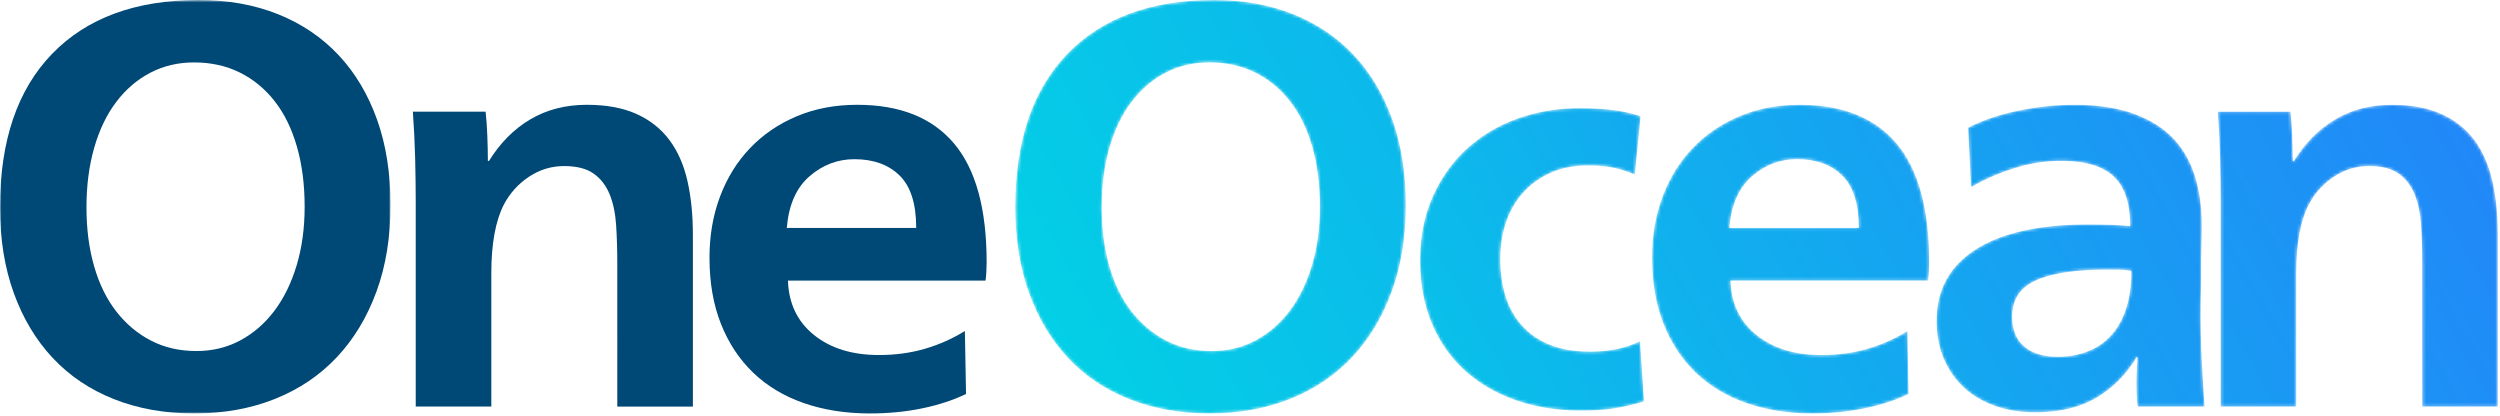 <?xml version="1.0" encoding="UTF-8"?>
<svg width="794" height="132" viewBox="0 0 794 132" xmlns="http://www.w3.org/2000/svg" xmlns:xlink="http://www.w3.org/1999/xlink">
  <defs>
    <path id="a" d="M0 .692h124.034V132H0z"/>
    <path d="M63.56.692c-20.006 0-35.526 5.7-46.558 17.096C5.968 29.186.45 45.432.45 66.526c0 10.066 1.456 19.13 4.366 27.19 2.91 8.064 7.03 14.946 12.366 20.642 5.334 5.702 11.822 10.068 19.46 13.096C44.28 130.482 52.768 132 62.106 132c9.456 0 18.032-1.546 25.734-4.636 7.696-3.094 14.244-7.518 19.64-13.28 5.394-5.754 9.576-12.698 12.55-20.822 2.97-8.122 4.456-17.278 4.456-27.46 0-10.062-1.428-19.096-4.274-27.102-2.852-8-6.91-14.82-12.184-20.458-5.276-5.638-11.674-9.972-19.188-13.004C81.32 2.21 72.894.692 63.56.692zM48.466 108.904c-4.248-2.184-7.914-5.246-11.006-9.186-3.09-3.938-5.454-8.73-7.092-14.366-1.636-5.64-2.456-11.914-2.456-18.826 0-6.91.82-13.212 2.456-18.912 1.638-5.698 3.97-10.55 7.002-14.55 3.03-4 6.636-7.092 10.822-9.274 4.182-2.184 8.82-3.274 13.914-3.274 5.332 0 10.152 1.064 14.456 3.182 4.304 2.122 8.004 5.156 11.096 9.094 3.09 3.942 5.454 8.762 7.092 14.458 1.636 5.702 2.456 12.066 2.456 19.096 0 6.792-.852 13.002-2.546 18.642-1.7 5.636-4.064 10.456-7.094 14.458-3.03 4-6.638 7.124-10.822 9.366-4.182 2.244-8.82 3.364-13.914 3.364-5.334 0-10.124-1.09-14.364-3.272z" id="c"/>
    <path d="M32.04 4.338c-6.122 2.184-11.488 5.364-16.094 9.55-4.608 4.182-8.248 9.276-10.912 15.276-2.668 6.002-4 12.76-4 20.278 0 7.274 1.21 13.852 3.636 19.732 2.424 5.882 5.88 10.884 10.368 15.006 4.482 4.122 9.88 7.304 16.184 9.546 6.302 2.242 13.336 3.366 21.098 3.366 4.002 0 7.516-.246 10.548-.73a67.536 67.536 0 009.276-2.182l-1.272-19.094c-2.67 1.212-5.276 2.062-7.822 2.544-2.546.488-5.214.728-8.002.728-4.972 0-9.248-.728-12.822-2.184-3.578-1.454-6.546-3.512-8.912-6.182-2.364-2.664-4.092-5.788-5.184-9.366-1.088-3.574-1.636-7.484-1.636-11.73 0-4.122.604-7.97 1.82-11.548 1.21-3.574 3-6.696 5.364-9.368 2.366-2.664 5.274-4.786 8.73-6.364 3.454-1.574 7.484-2.364 12.094-2.364 3.03 0 5.698.244 8.002.728a33.677 33.677 0 016.73 2.182l1.82-18.55A45.369 45.369 0 0062.05 1.61c-3.092-.364-6.58-.546-10.458-.546-6.91 0-13.43 1.094-19.552 3.274" id="f"/>
    <path d="M28.424 5.612c-5.76 2.426-10.702 5.79-14.824 10.094-4.122 4.304-7.306 9.426-9.548 15.366C1.808 37.014.69 43.502.69 50.532c0 7.882 1.208 14.884 3.636 21.006 2.424 6.124 5.848 11.306 10.276 15.548 4.424 4.248 9.788 7.458 16.094 9.64C36.998 98.91 43.972 100 51.612 100c5.94 0 11.518-.546 16.732-1.638 5.21-1.088 9.818-2.604 13.822-4.546l-.364-20.004c-3.882 2.426-8.094 4.304-12.64 5.638-4.548 1.336-9.428 2-14.64 2-8.49 0-15.368-2.122-20.642-6.368-5.274-4.24-8.034-10-8.276-17.276H88.35c.118-.606.21-1.544.272-2.818.058-1.274.09-2.274.09-3.002 0-16.972-3.456-29.552-10.368-37.736-6.91-8.184-17.156-12.276-30.732-12.276-7.034 0-13.43 1.214-19.188 3.638m4 19.096c4.182-3.638 8.942-5.456 14.276-5.456 6.064 0 10.852 1.726 14.368 5.182 3.516 3.456 5.276 9.004 5.276 16.642H25.24c.606-7.274 3.002-12.732 7.184-16.368" id="i"/>
    <path d="M27.264 3.794C21.2 5.006 15.806 6.824 11.076 9.248l.912 18.914c4.122-2.422 8.668-4.422 13.64-6.002 4.97-1.574 9.94-2.362 14.914-2.362 7.636 0 13.214 1.636 16.73 4.91 3.518 3.272 5.274 8.548 5.274 15.82a82.052 82.052 0 00-6.818-.454c-2.366-.06-4.52-.09-6.456-.09-15.522 0-27.434 2.636-35.74 7.91C5.228 53.17 1.076 60.716 1.076 70.536c0 4.61.786 8.702 2.364 12.278 1.574 3.578 3.728 6.61 6.456 9.094 2.728 2.486 6.002 4.396 9.82 5.728 3.82 1.332 8.03 2 12.64 2 7.88 0 14.43-1.576 19.644-4.728 5.21-3.15 9.394-7.394 12.548-12.732h.364a103.31 103.31 0 00-.274 4.366 90.652 90.652 0 00-.09 3.818c0 1.336.028 2.73.09 4.184.06 1.454.152 2.548.274 3.274H86.19c-.244-3.154-.518-7.516-.818-13.094a307.388 307.388 0 01-.454-16.734c0-1.818.028-3.938.088-6.364.062-2.422.092-4.94.092-7.55 0-2.604.03-5.118.092-7.544.06-2.426.09-4.548.09-6.366 0-5.82-.758-11.094-2.274-15.822s-3.88-8.73-7.092-12.004C72.7 9.066 68.516 6.52 63.368 4.7 58.21 2.882 52 1.974 44.724 1.974c-5.578 0-11.398.608-17.46 1.82m1.638 74.928c-2.546-2.184-3.822-5.334-3.822-9.458 0-5.456 2.548-9.304 7.64-11.548 5.094-2.242 12.486-3.366 22.19-3.366h3.726c1.152 0 2.576.124 4.276.364 0 4.852-.608 9.004-1.818 12.46-1.216 3.454-2.884 6.272-5.002 8.456a19.531 19.531 0 01-7.458 4.818c-2.85 1.032-5.852 1.546-9.002 1.546-4.61 0-8.184-1.09-10.73-3.272" id="l"/>
    <path d="M37.656 6.612c-5.214 3.092-9.58 7.488-13.096 13.186h-.362c0-2.426-.064-5.122-.182-8.096-.122-2.968-.304-5.484-.546-7.544H.372c.364 5.09.608 10.064.728 14.91.12 4.852.184 9.58.184 14.188v64.562h24.004V55.442c0-9.336 1.332-16.61 4.004-21.822 1.936-3.64 4.604-6.578 8-8.82 3.394-2.244 7.092-3.366 11.094-3.366 4 0 7.122.79 9.364 2.362 2.244 1.58 3.942 3.762 5.094 6.55 1.152 2.79 1.848 6.092 2.09 9.912.244 3.818.366 7.972.366 12.456v45.104h24.006V43.256c0-6.302-.576-12.002-1.73-17.094-1.152-5.092-3.06-9.424-5.726-13.004-2.668-3.574-6.154-6.334-10.458-8.276-4.304-1.936-9.548-2.908-15.732-2.908-6.792 0-12.794 1.546-18.004 4.638" id="o"/>
    <linearGradient x1="-19.819%" y1="91.5%" x2="297.458%" y2="-98.344%" id="d">
      <stop stop-color="#00D6E4" offset="0%"/>
      <stop stop-color="#2383F9" offset="100%"/>
    </linearGradient>
    <linearGradient x1="-76.064%" y1="155.09%" x2="264.037%" y2="-104.501%" id="g">
      <stop stop-color="#00D6E4" offset="0%"/>
      <stop stop-color="#2383F9" offset="100%"/>
    </linearGradient>
    <linearGradient x1="-158.355%" y1="185.772%" x2="245.646%" y2="-68.529%" id="j">
      <stop stop-color="#00D6E4" offset="0%"/>
      <stop stop-color="#2383F9" offset="100%"/>
    </linearGradient>
    <linearGradient x1="-212.8%" y1="226.126%" x2="180.771%" y2="-29.123%" id="m">
      <stop stop-color="#00D6E4" offset="0%"/>
      <stop stop-color="#2383F9" offset="100%"/>
    </linearGradient>
    <linearGradient x1="-304.259%" y1="266.931%" x2="122.724%" y2="6.84%" id="p">
      <stop stop-color="#00D6E4" offset="0%"/>
      <stop stop-color="#2383F9" offset="100%"/>
    </linearGradient>
  </defs>
  <g fill="none" fill-rule="evenodd">
    <g transform="translate(0 -.691)">
      <mask id="b" fill="#fff">
        <use xlink:href="#a"/>
      </mask>
      <path d="M61.654 20.516c-5.094 0-9.73 1.09-13.914 3.274-4.184 2.182-7.792 5.272-10.82 9.274-3.034 4-5.366 8.852-7.002 14.55-1.638 5.7-2.456 12.004-2.456 18.914 0 6.91.818 13.184 2.456 18.822 1.636 5.64 4 10.43 7.092 14.368 3.092 3.942 6.758 7.002 11.004 9.186 4.242 2.182 9.03 3.274 14.366 3.274 5.092 0 9.732-1.122 13.912-3.366 4.184-2.242 7.792-5.366 10.822-9.368 3.03-4 5.394-8.82 7.094-14.456 1.696-5.638 2.546-11.85 2.546-18.642 0-7.03-.818-13.394-2.456-19.096-1.636-5.696-4.002-10.518-7.092-14.458-3.092-3.938-6.792-6.972-11.094-9.094-4.306-2.12-9.124-3.182-14.458-3.182M63.11.692c9.334 0 17.758 1.518 25.278 4.546 7.516 3.032 13.912 7.366 19.188 13.004 5.274 5.638 9.334 12.458 12.184 20.46 2.848 8.004 4.274 17.036 4.274 27.1 0 10.182-1.486 19.338-4.456 27.462-2.972 8.122-7.154 15.066-12.55 20.822-5.396 5.762-11.942 10.184-19.64 13.276-7.7 3.092-16.276 4.638-25.734 4.638-9.338 0-17.824-1.518-25.462-4.548-7.64-3.026-14.126-7.392-19.46-13.094-5.338-5.696-9.456-12.578-12.368-20.642C1.454 85.656 0 76.594 0 66.528c0-21.096 5.516-37.342 16.55-48.74C27.582 6.392 43.104.692 63.11.692" fill="#004876" mask="url(#b)"/>
    </g>
    <path d="M155.314 51.106c3.516-5.698 7.88-10.094 13.096-13.186 5.21-3.092 11.212-4.638 18.004-4.638 6.184 0 11.428.972 15.732 2.91 4.302 1.942 7.79 4.702 10.458 8.276 2.666 3.578 4.576 7.912 5.728 13.004 1.152 5.092 1.728 10.792 1.728 17.094v54.56h-24.006V84.022c0-4.484-.122-8.638-.366-12.456-.244-3.82-.938-7.122-2.088-9.912-1.156-2.788-2.852-4.97-5.094-6.548-2.244-1.574-5.366-2.364-9.366-2.364-4.002 0-7.7 1.124-11.094 3.366-3.396 2.244-6.064 5.182-8.002 8.82-2.67 5.214-4.002 12.488-4.002 21.824v42.374h-24.006V64.564c0-4.606-.062-9.334-.182-14.186-.122-4.848-.364-9.82-.728-14.912h23.098c.24 2.062.424 4.578.546 7.546.118 2.972.18 5.67.18 8.094h.364zM290.99 72.384c0-7.638-1.76-13.184-5.276-16.642-3.516-3.454-8.304-5.182-14.366-5.182-5.336 0-10.094 1.82-14.278 5.456-4.182 3.636-6.578 9.094-7.184 16.368h41.104zm-40.738 16.73c.24 7.276 3 13.036 8.274 17.278 5.274 4.246 12.154 6.366 20.642 6.366 5.212 0 10.094-.666 14.64-2 4.548-1.332 8.758-3.212 12.64-5.638l.364 20.004c-4.002 1.942-8.612 3.458-13.822 4.548-5.214 1.09-10.792 1.636-16.732 1.636-7.64 0-14.612-1.09-20.914-3.274-6.308-2.182-11.672-5.392-16.096-9.638-4.428-4.242-7.852-9.426-10.276-15.55-2.428-6.12-3.636-13.122-3.636-21.004 0-7.032 1.118-13.52 3.364-19.46 2.242-5.94 5.424-11.064 9.548-15.368 4.12-4.302 9.062-7.668 14.822-10.094 5.758-2.424 12.154-3.638 19.188-3.638 13.576 0 23.824 4.094 30.734 12.276 6.912 8.184 10.368 20.764 10.368 37.738 0 .726-.032 1.726-.09 3-.064 1.274-.154 2.214-.274 2.818h-62.744z" fill="#004876"/>
    <g transform="translate(322 -.691)">
      <mask id="e" fill="#fff">
        <use xlink:href="#c"/>
      </mask>
      <path d="M63.56.692c-20.006 0-35.526 5.7-46.558 17.096C5.968 29.186.45 45.432.45 66.526c0 10.066 1.456 19.13 4.366 27.19 2.91 8.064 7.03 14.946 12.366 20.642 5.334 5.702 11.822 10.068 19.46 13.096C44.28 130.482 52.768 132 62.106 132c9.456 0 18.032-1.546 25.734-4.636 7.696-3.094 14.244-7.518 19.64-13.28 5.394-5.754 9.576-12.698 12.55-20.822 2.97-8.122 4.456-17.278 4.456-27.46 0-10.062-1.428-19.096-4.274-27.102-2.852-8-6.91-14.82-12.184-20.458-5.276-5.638-11.674-9.972-19.188-13.004C81.32 2.21 72.894.692 63.56.692zM48.466 108.904c-4.248-2.184-7.914-5.246-11.006-9.186-3.09-3.938-5.454-8.73-7.092-14.366-1.636-5.64-2.456-11.914-2.456-18.826 0-6.91.82-13.212 2.456-18.912 1.638-5.698 3.97-10.55 7.002-14.55 3.03-4 6.636-7.092 10.822-9.274 4.182-2.184 8.82-3.274 13.914-3.274 5.332 0 10.152 1.064 14.456 3.182 4.304 2.122 8.004 5.156 11.096 9.094 3.09 3.942 5.454 8.762 7.092 14.458 1.636 5.702 2.456 12.066 2.456 19.096 0 6.792-.852 13.002-2.546 18.642-1.7 5.636-4.064 10.456-7.094 14.458-3.03 4-6.638 7.124-10.822 9.366-4.182 2.244-8.82 3.364-13.914 3.364-5.334 0-10.124-1.09-14.364-3.272z" fill="url(#d)" mask="url(#e)"/>
    </g>
    <g transform="translate(450 33.309)">
      <mask id="h" fill="#fff">
        <use xlink:href="#f"/>
      </mask>
      <path d="M32.04 4.338c-6.122 2.184-11.488 5.364-16.094 9.55-4.608 4.182-8.248 9.276-10.912 15.276-2.668 6.002-4 12.76-4 20.278 0 7.274 1.21 13.852 3.636 19.732 2.424 5.882 5.88 10.884 10.368 15.006 4.482 4.122 9.88 7.304 16.184 9.546 6.302 2.242 13.336 3.366 21.098 3.366 4.002 0 7.516-.246 10.548-.73a67.536 67.536 0 009.276-2.182l-1.272-19.094c-2.67 1.212-5.276 2.062-7.822 2.544-2.546.488-5.214.728-8.002.728-4.972 0-9.248-.728-12.822-2.184-3.578-1.454-6.546-3.512-8.912-6.182-2.364-2.664-4.092-5.788-5.184-9.366-1.088-3.574-1.636-7.484-1.636-11.73 0-4.122.604-7.97 1.82-11.548 1.21-3.574 3-6.696 5.364-9.368 2.366-2.664 5.274-4.786 8.73-6.364 3.454-1.574 7.484-2.364 12.094-2.364 3.03 0 5.698.244 8.002.728a33.677 33.677 0 016.73 2.182l1.82-18.55A45.369 45.369 0 0062.05 1.61c-3.092-.364-6.58-.546-10.458-.546-6.91 0-13.43 1.094-19.552 3.274" fill="url(#g)" mask="url(#h)"/>
    </g>
    <g transform="translate(524 31.309)">
      <mask id="k" fill="#fff">
        <use xlink:href="#i"/>
      </mask>
      <path d="M28.424 5.612c-5.76 2.426-10.702 5.79-14.824 10.094-4.122 4.304-7.306 9.426-9.548 15.366C1.808 37.014.69 43.502.69 50.532c0 7.882 1.208 14.884 3.636 21.006 2.424 6.124 5.848 11.306 10.276 15.548 4.424 4.248 9.788 7.458 16.094 9.64C36.998 98.91 43.972 100 51.612 100c5.94 0 11.518-.546 16.732-1.638 5.21-1.088 9.818-2.604 13.822-4.546l-.364-20.004c-3.882 2.426-8.094 4.304-12.64 5.638-4.548 1.336-9.428 2-14.64 2-8.49 0-15.368-2.122-20.642-6.368-5.274-4.24-8.034-10-8.276-17.276H88.35c.118-.606.21-1.544.272-2.818.058-1.274.09-2.274.09-3.002 0-16.972-3.456-29.552-10.368-37.736-6.91-8.184-17.156-12.276-30.732-12.276-7.034 0-13.43 1.214-19.188 3.638m4 19.096c4.182-3.638 8.942-5.456 14.276-5.456 6.064 0 10.852 1.726 14.368 5.182 3.516 3.456 5.276 9.004 5.276 16.642H25.24c.606-7.274 3.002-12.732 7.184-16.368" fill="url(#j)" mask="url(#k)"/>
    </g>
    <g transform="translate(614 31.309)">
      <mask id="n" fill="#fff">
        <use xlink:href="#l"/>
      </mask>
      <path d="M27.264 3.794C21.2 5.006 15.806 6.824 11.076 9.248l.912 18.914c4.122-2.422 8.668-4.422 13.64-6.002 4.97-1.574 9.94-2.362 14.914-2.362 7.636 0 13.214 1.636 16.73 4.91 3.518 3.272 5.274 8.548 5.274 15.82a82.052 82.052 0 00-6.818-.454c-2.366-.06-4.52-.09-6.456-.09-15.522 0-27.434 2.636-35.74 7.91C5.228 53.17 1.076 60.716 1.076 70.536c0 4.61.786 8.702 2.364 12.278 1.574 3.578 3.728 6.61 6.456 9.094 2.728 2.486 6.002 4.396 9.82 5.728 3.82 1.332 8.03 2 12.64 2 7.88 0 14.43-1.576 19.644-4.728 5.21-3.15 9.394-7.394 12.548-12.732h.364a103.31 103.31 0 00-.274 4.366 90.652 90.652 0 00-.09 3.818c0 1.336.028 2.73.09 4.184.06 1.454.152 2.548.274 3.274H86.19c-.244-3.154-.518-7.516-.818-13.094a307.388 307.388 0 01-.454-16.734c0-1.818.028-3.938.088-6.364.062-2.422.092-4.94.092-7.55 0-2.604.03-5.118.092-7.544.06-2.426.09-4.548.09-6.366 0-5.82-.758-11.094-2.274-15.822s-3.88-8.73-7.092-12.004C72.7 9.066 68.516 6.52 63.368 4.7 58.21 2.882 52 1.974 44.724 1.974c-5.578 0-11.398.608-17.46 1.82m1.638 74.928c-2.546-2.184-3.822-5.334-3.822-9.458 0-5.456 2.548-9.304 7.64-11.548 5.094-2.242 12.486-3.366 22.19-3.366h3.726c1.152 0 2.576.124 4.276.364 0 4.852-.608 9.004-1.818 12.46-1.216 3.454-2.884 6.272-5.002 8.456a19.531 19.531 0 01-7.458 4.818c-2.85 1.032-5.852 1.546-9.002 1.546-4.61 0-8.184-1.09-10.73-3.272" fill="url(#m)" mask="url(#n)"/>
    </g>
    <g transform="translate(704 31.309)">
      <mask id="q" fill="#fff">
        <use xlink:href="#o"/>
      </mask>
      <path d="M37.656 6.612c-5.214 3.092-9.58 7.488-13.096 13.186h-.362c0-2.426-.064-5.122-.182-8.096-.122-2.968-.304-5.484-.546-7.544H.372c.364 5.09.608 10.064.728 14.91.12 4.852.184 9.58.184 14.188v64.562h24.004V55.442c0-9.336 1.332-16.61 4.004-21.822 1.936-3.64 4.604-6.578 8-8.82 3.394-2.244 7.092-3.366 11.094-3.366 4 0 7.122.79 9.364 2.362 2.244 1.58 3.942 3.762 5.094 6.55 1.152 2.79 1.848 6.092 2.09 9.912.244 3.818.366 7.972.366 12.456v45.104h24.006V43.256c0-6.302-.576-12.002-1.73-17.094-1.152-5.092-3.06-9.424-5.726-13.004-2.668-3.574-6.154-6.334-10.458-8.276-4.304-1.936-9.548-2.908-15.732-2.908-6.792 0-12.794 1.546-18.004 4.638" fill="url(#p)" mask="url(#q)"/>
    </g>
  </g>
</svg>
